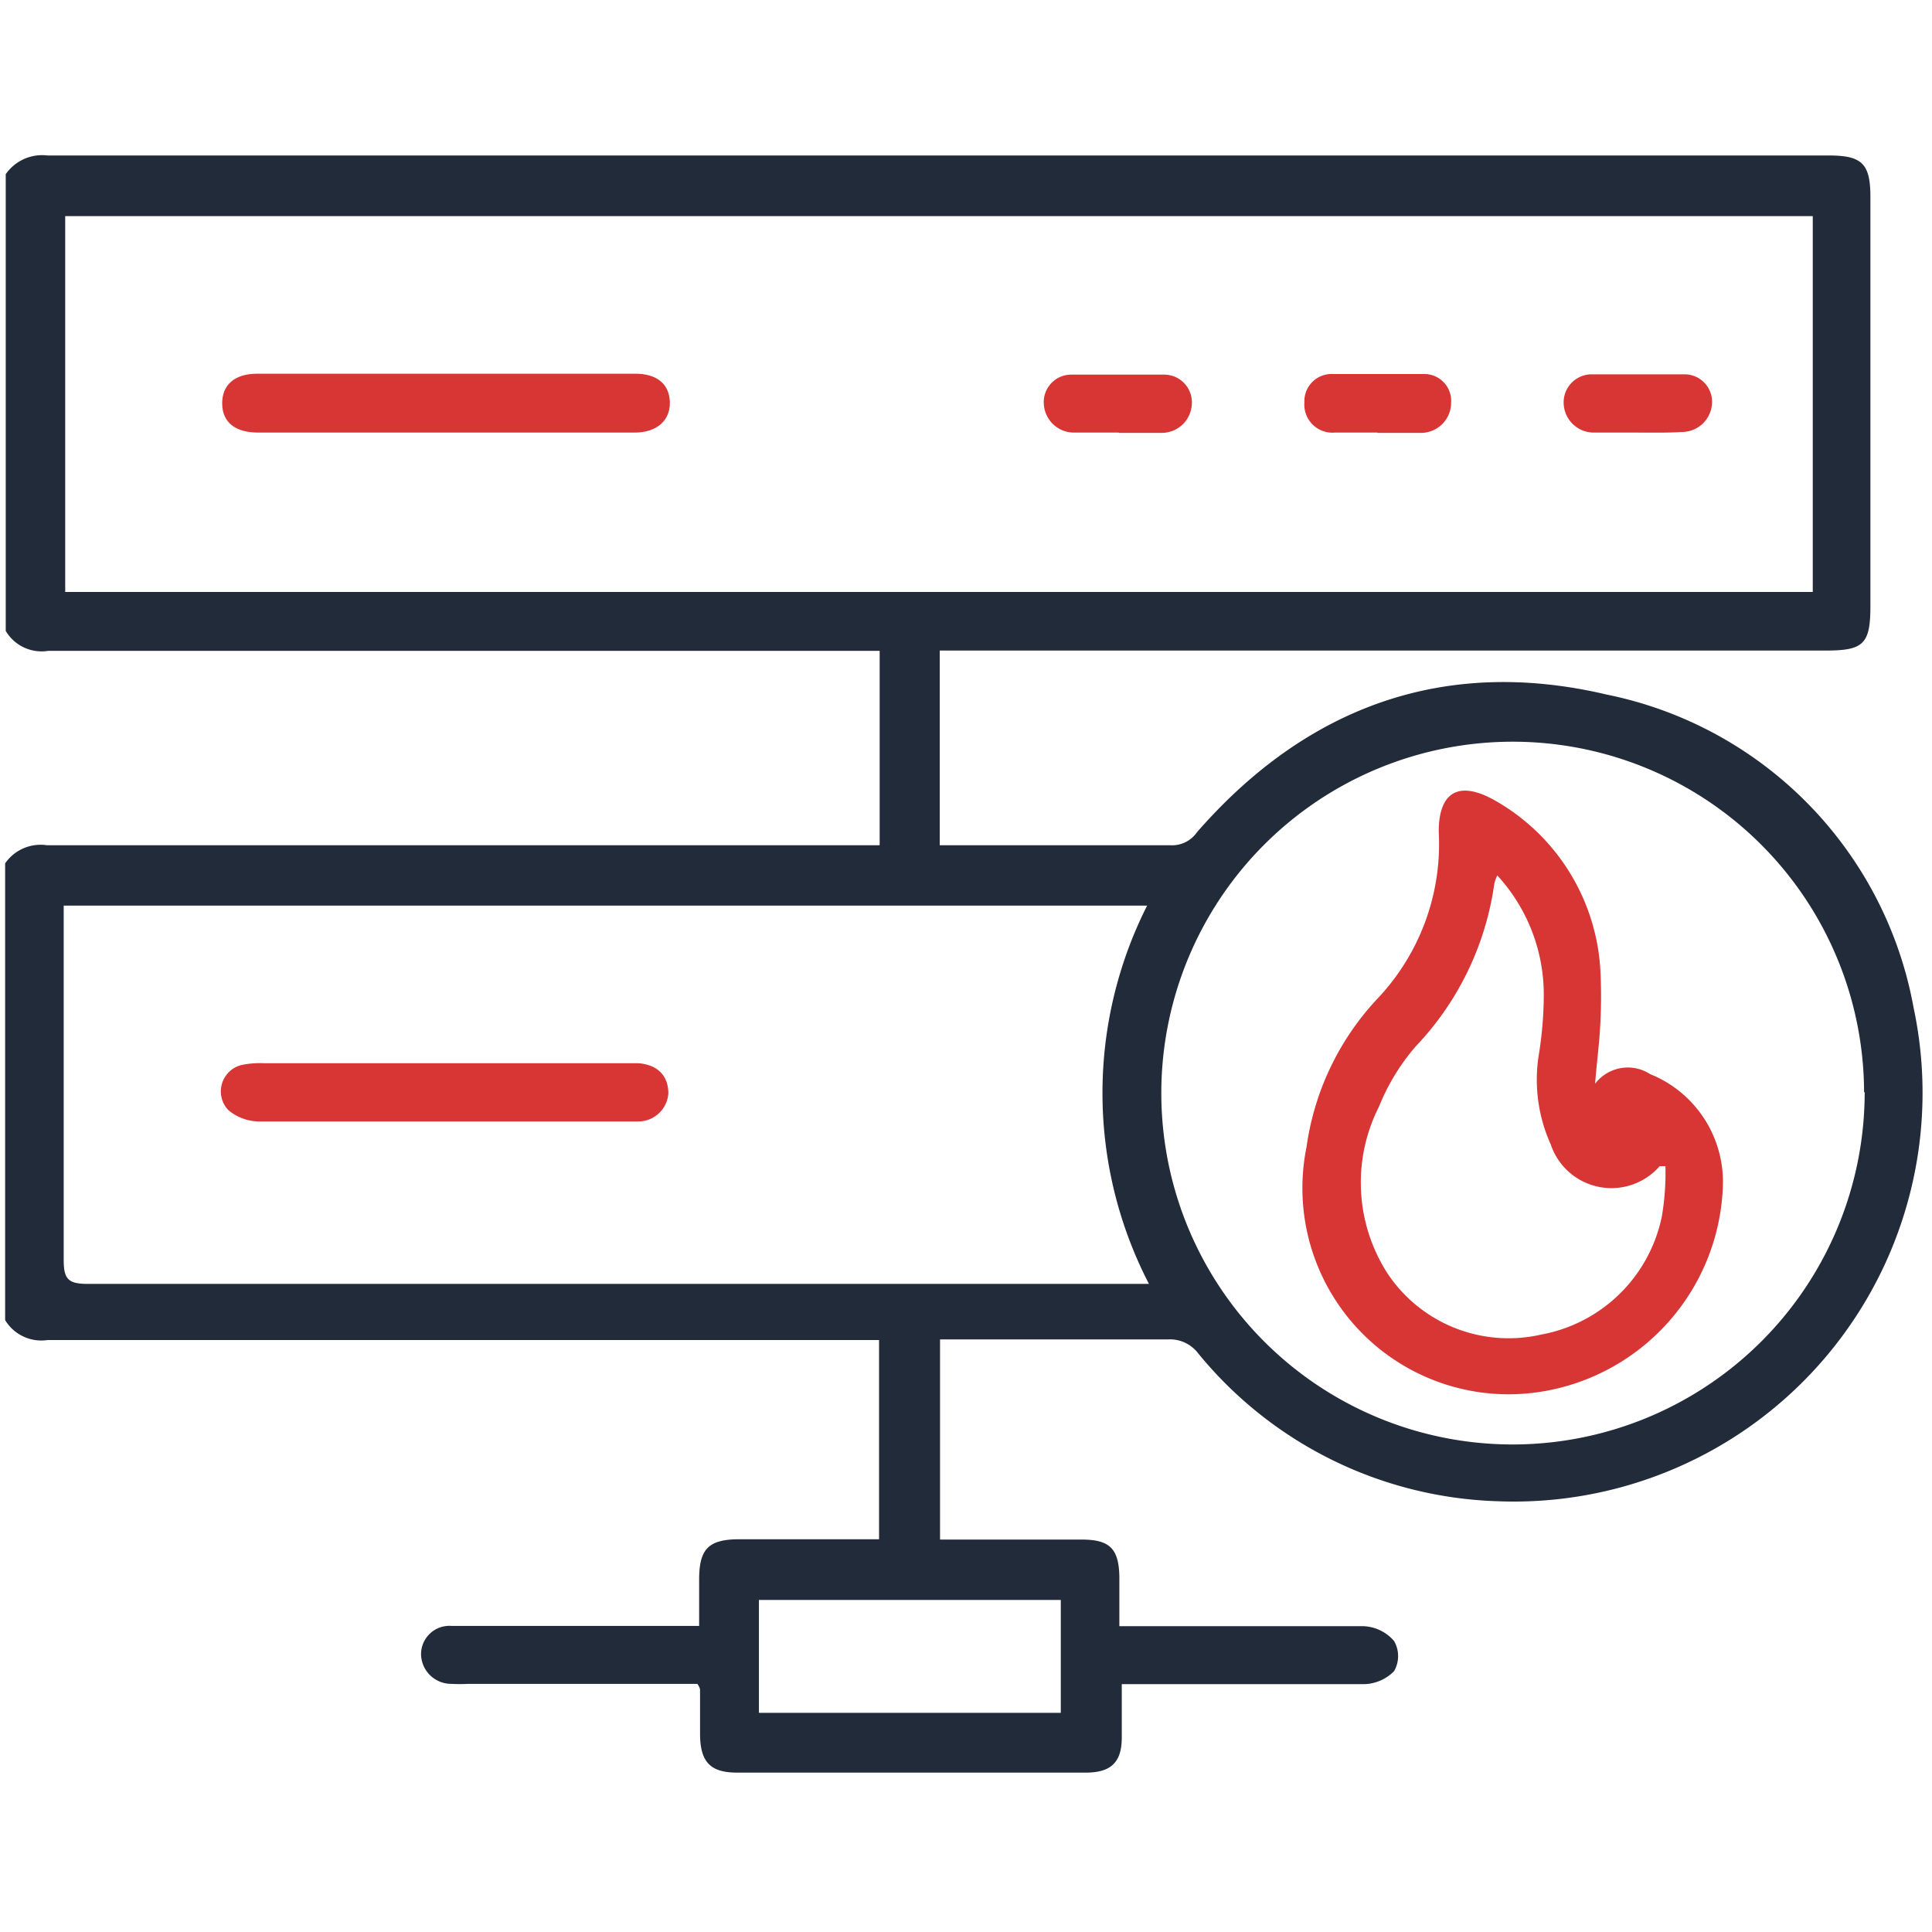 <svg id="Layer_1" data-name="Layer 1" xmlns="http://www.w3.org/2000/svg" width="64" height="64" viewBox="0 0 64 64">
  <defs>
    <style>
      .cls-1 {
        fill: #222b3a;
      }

      .cls-2 {
        fill: #d83535;
      }
    </style>
  </defs>
  <path class="cls-1" d="M.19,5.77a1.47,1.47,0,0,1,1.38-.62h59c1.12,0,1.39.27,1.39,1.39q0,6.75,0,13.52c0,1.27-.22,1.49-1.47,1.49H31.13V28c.18,0,.37,0,.57,0,2.36,0,4.71,0,7.07,0a1,1,0,0,0,.88-.43c3.63-4.16,8.2-5.83,13.58-4.56A12.94,12.94,0,0,1,63.39,33.38,13.54,13.54,0,0,1,49.6,49.73a13.34,13.34,0,0,1-9.91-4.9,1.17,1.17,0,0,0-1-.46c-2.3,0-4.59,0-6.89,0h-.66V51h4.69c.93,0,1.23.3,1.25,1.22v1.65l.72,0c2.46,0,4.92,0,7.38,0a1.41,1.41,0,0,1,1,.49,1,1,0,0,1,0,1,1.44,1.44,0,0,1-1,.43c-2.42,0-4.84,0-7.26,0h-.76c0,.63,0,1.2,0,1.77,0,.82-.36,1.16-1.19,1.16H24.42c-.89,0-1.22-.35-1.23-1.26,0-.49,0-1,0-1.48,0,0,0-.08-.09-.2H15.51a5.23,5.23,0,0,1-.56,0,1,1,0,0,1-1-.92.94.94,0,0,1,1-1c1.69,0,3.39,0,5.08,0h3.13V52.33c0-1,.29-1.34,1.33-1.34h4.63v-6.6h-.81q-13.36,0-26.73,0a1.4,1.4,0,0,1-1.41-.66V28.6A1.43,1.43,0,0,1,1.56,28H29.14V21.56H1.6A1.38,1.38,0,0,1,.19,20.9ZM60.05,19.61V7.16H2.16V19.61ZM38,30H2.11v.73c0,3.66,0,7.32,0,11,0,.62.13.8.78.8q17.24,0,34.46,0l.71,0A13.76,13.76,0,0,1,38,30Zm23.75,6.19a11.64,11.64,0,1,0-11.6,11.66A11.67,11.67,0,0,0,61.77,36.17ZM25.14,56.74h10V53h-10Z"/>
  <path class="cls-2" d="M14.76,14.33H8.56c-.77,0-1.19-.34-1.2-.95s.39-1,1.16-1H21.05c.73,0,1.13.36,1.14.95s-.42,1-1.17,1Z"/>
  <path class="cls-2" d="M54.28,14.33c-.5,0-1,0-1.48,0a1,1,0,0,1-1-.93.93.93,0,0,1,.92-1c1,0,2.06,0,3.09,0a.91.91,0,0,1,.9,1,1,1,0,0,1-1,.91C55.27,14.34,54.77,14.33,54.28,14.33Z"/>
  <path class="cls-2" d="M37.06,14.33c-.49,0-1,0-1.48,0a1,1,0,0,1-1-.92.91.91,0,0,1,.91-1c1,0,2,0,3.08,0a.92.92,0,0,1,.91,1,1,1,0,0,1-1,.93H37.06Z"/>
  <path class="cls-2" d="M45.63,14.33c-.47,0-1,0-1.42,0a.93.93,0,0,1-1-1,.9.9,0,0,1,.94-.94c1,0,2,0,3,0a.89.89,0,0,1,.92.95,1,1,0,0,1-1,1H45.63Z"/>
  <path class="cls-2" d="M14.76,37.15c-2.07,0-4.13,0-6.2,0a1.6,1.6,0,0,1-1-.38A.9.9,0,0,1,8,35.28a3,3,0,0,1,.74-.06h12.4c.66.05,1,.43,1,1a1,1,0,0,1-1,.93c-.87,0-1.74,0-2.61,0Z"/>
  <path class="cls-2" d="M52.84,35.9a1.36,1.36,0,0,1,1.82-.32,3.85,3.85,0,0,1,2.41,3.77A7.15,7.15,0,0,1,51,46.11,6.83,6.83,0,0,1,43.28,38a9,9,0,0,1,2.38-4.95,7.45,7.45,0,0,0,2-5.5c0-1.27.62-1.69,1.76-1.09a6.91,6.91,0,0,1,3.6,5.8,17.07,17.07,0,0,1-.07,2.47C52.92,35.06,52.88,35.38,52.84,35.9Zm2.33,2.73-.19,0a2.12,2.12,0,0,1-3.61-.72,5.21,5.21,0,0,1-.39-3,12.62,12.62,0,0,0,.16-2A5.84,5.84,0,0,0,49.6,29a1.2,1.2,0,0,0-.1.28,9.77,9.77,0,0,1-2.6,5.38,7.1,7.1,0,0,0-1.22,2,5.56,5.56,0,0,0,.3,5.55,4.82,4.82,0,0,0,5.07,2,5,5,0,0,0,4-3.91A8.64,8.64,0,0,0,55.17,38.63Z"/>
</svg>
